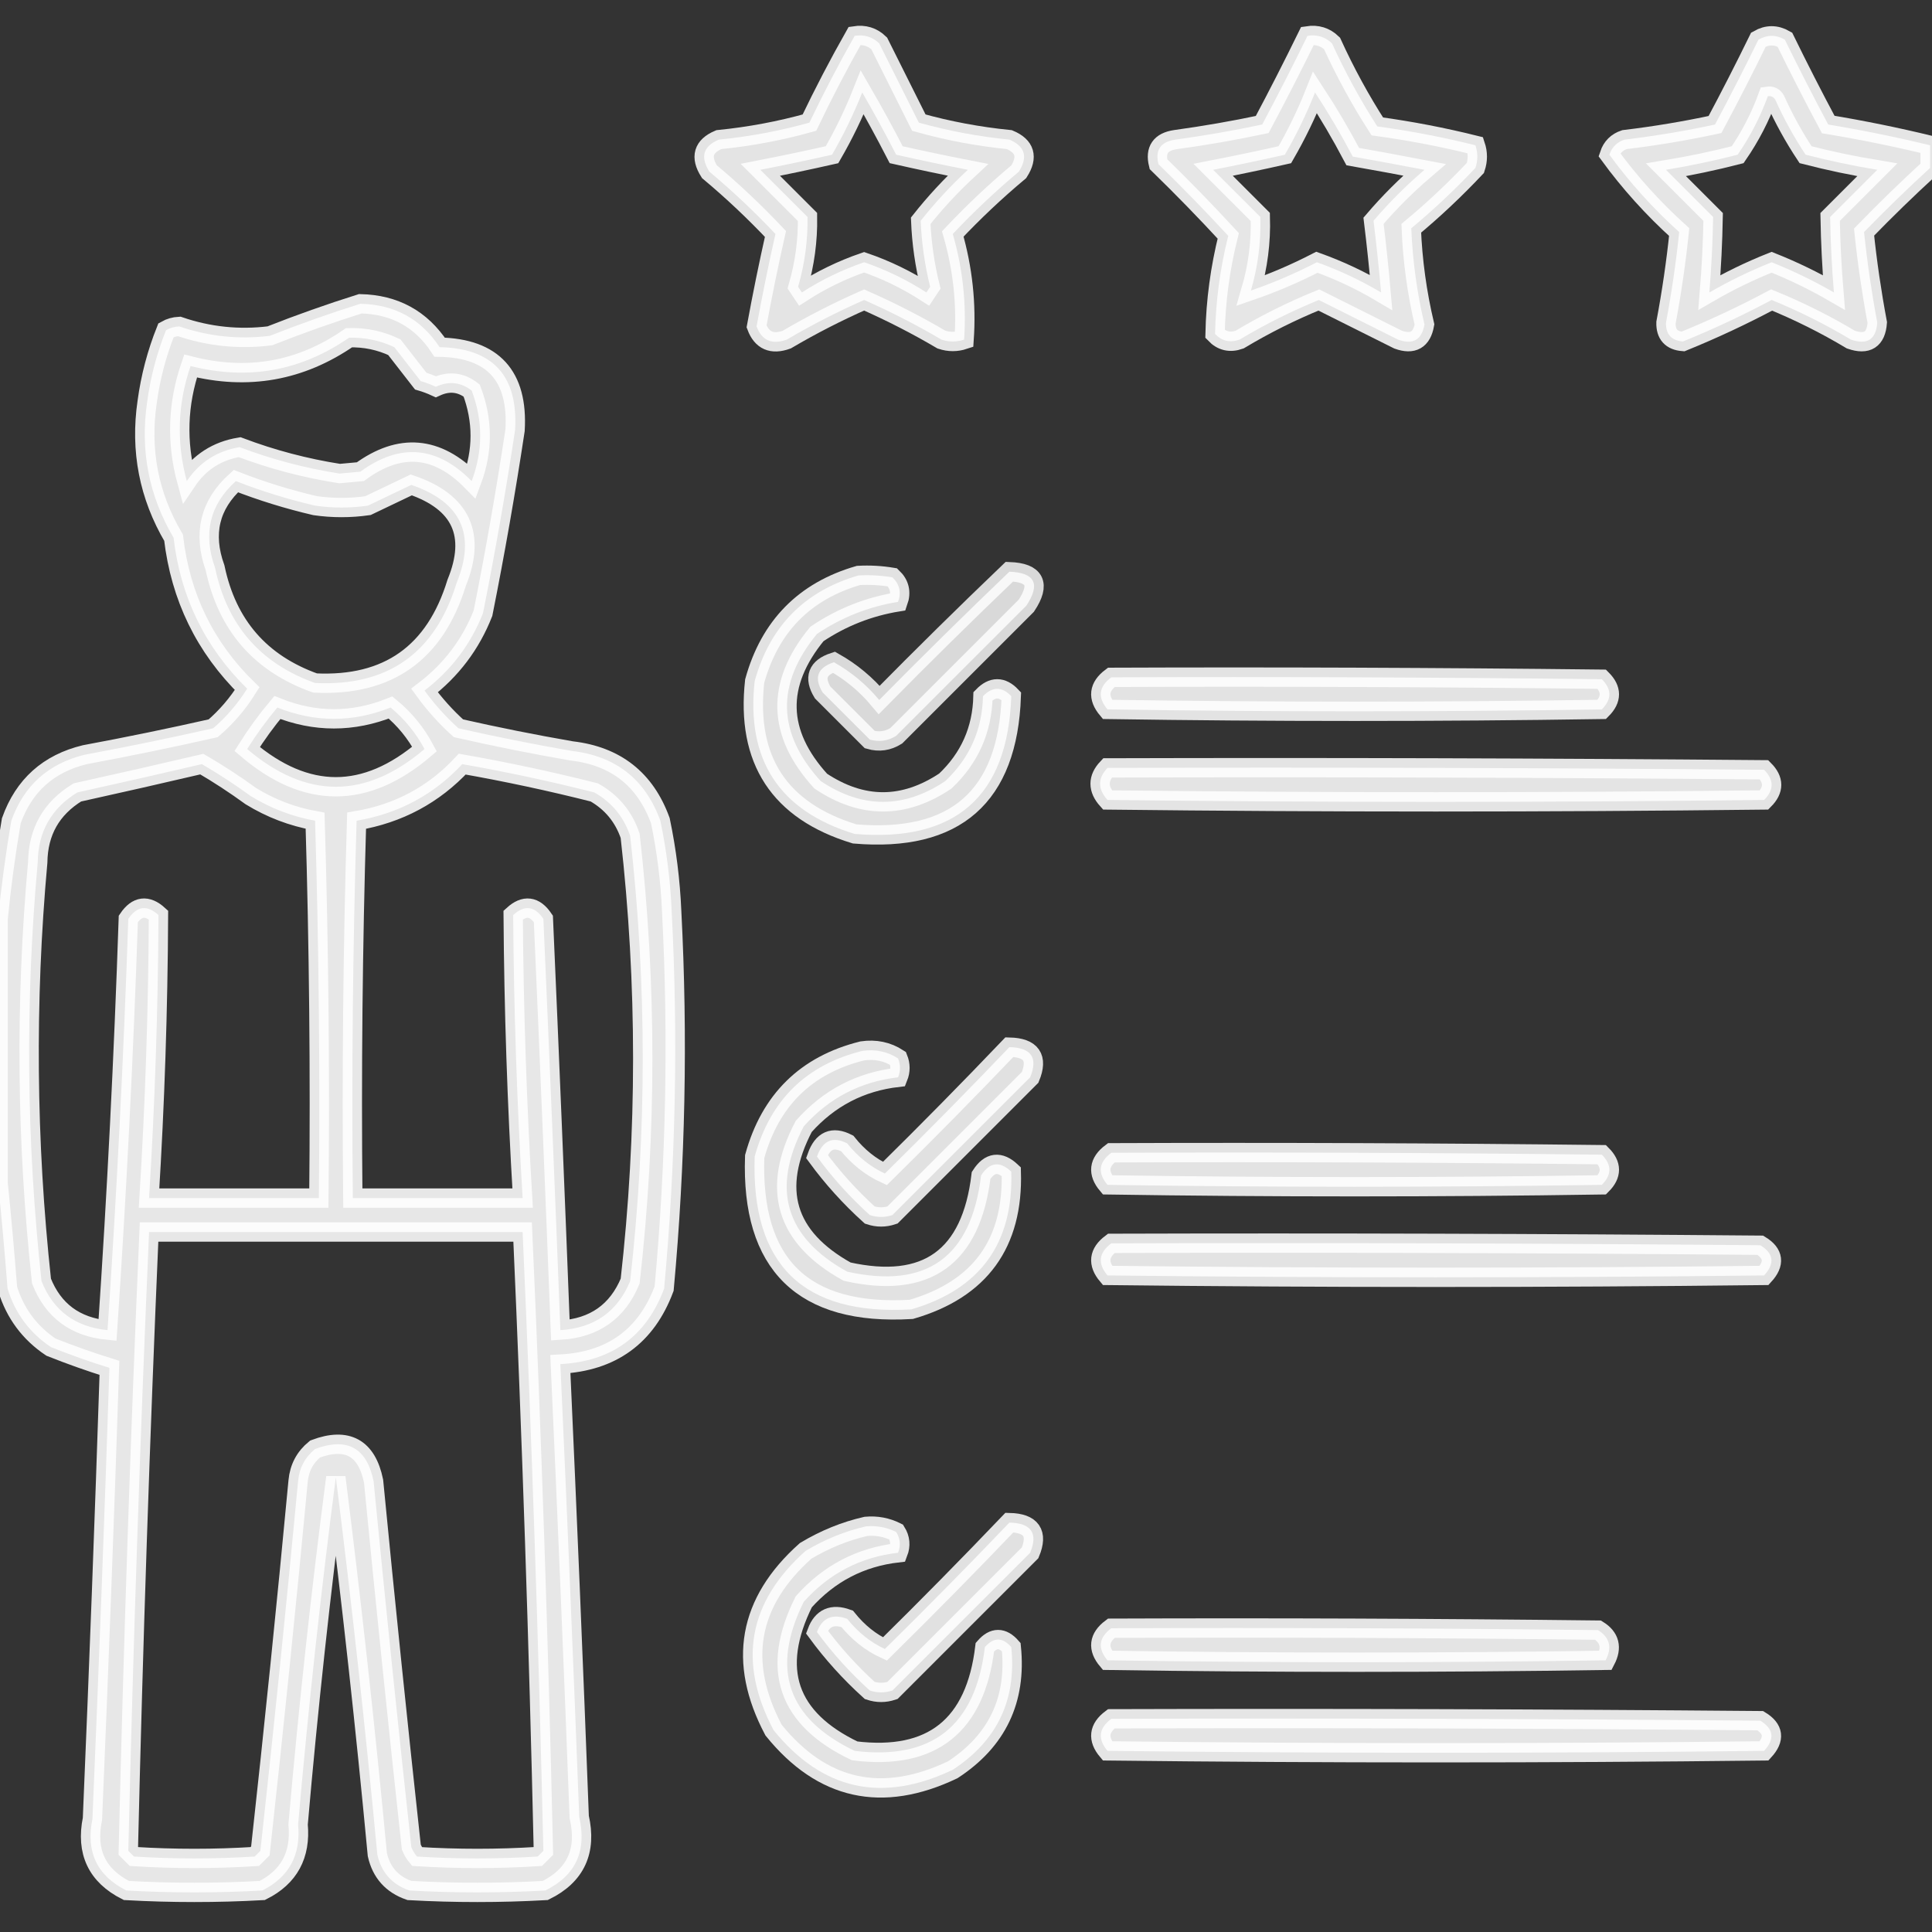 <svg width="100" height="100" viewBox="0 0 100 100" fill="none" xmlns="http://www.w3.org/2000/svg">
<rect x="0" y="0" width="100" height="100" fill="#333333" stroke="none"/>
<g clip-path="url(#clip0_459_744)">
<path opacity="0.867" fill-rule="evenodd" clip-rule="evenodd" d="M44.238 1.855C44.735 1.778 45.158 1.908 45.508 2.246C46.191 3.613 46.875 4.98 47.559 6.348C49.086 6.775 50.648 7.068 52.246 7.227C53.057 7.57 53.219 8.123 52.734 8.887C51.536 9.889 50.397 10.964 49.316 12.109C49.834 13.911 50.03 15.734 49.902 17.578C49.512 17.708 49.121 17.708 48.73 17.578C47.439 16.818 46.104 16.135 44.727 15.527C43.349 16.135 42.014 16.818 40.723 17.578C39.955 17.856 39.434 17.628 39.16 16.895C39.455 15.288 39.78 13.693 40.137 12.109C39.056 10.964 37.917 9.889 36.719 8.887C36.234 8.123 36.397 7.57 37.207 7.227C38.805 7.068 40.368 6.775 41.895 6.348C42.629 4.814 43.41 3.317 44.238 1.855ZM44.629 4.785C45.234 5.832 45.82 6.906 46.387 8.008C47.616 8.286 48.853 8.546 50.098 8.789C49.212 9.609 48.398 10.488 47.656 11.426C47.701 12.573 47.864 13.712 48.145 14.844C48.08 14.941 48.014 15.039 47.949 15.137C46.938 14.485 45.864 13.964 44.727 13.574C43.589 13.964 42.515 14.485 41.504 15.137C41.439 15.039 41.374 14.941 41.309 14.844C41.653 13.657 41.816 12.453 41.797 11.23C40.983 10.417 40.169 9.603 39.355 8.789C40.6 8.546 41.837 8.286 43.066 8.008C43.668 6.968 44.188 5.894 44.629 4.785Z" fill="white" stroke="white"/>
<path opacity="0.876" fill-rule="evenodd" clip-rule="evenodd" d="M67.676 1.855C68.173 1.778 68.596 1.908 68.945 2.246C69.63 3.746 70.411 5.179 71.289 6.543C73.008 6.779 74.701 7.104 76.367 7.52C76.498 7.91 76.498 8.301 76.367 8.691C75.319 9.805 74.213 10.846 73.047 11.816C73.114 13.491 73.342 15.151 73.731 16.797C73.589 17.595 73.133 17.855 72.363 17.578C70.989 16.891 69.622 16.207 68.262 15.527C66.841 16.107 65.474 16.791 64.16 17.578C63.667 17.753 63.244 17.655 62.891 17.285C62.927 15.572 63.154 13.879 63.574 12.207C62.405 10.94 61.201 9.703 59.961 8.496C59.78 7.763 60.073 7.34 60.84 7.227C62.349 7.02 63.846 6.76 65.332 6.445C66.144 4.919 66.925 3.389 67.676 1.855ZM68.066 4.785C68.761 5.847 69.412 6.954 70.019 8.105C71.256 8.324 72.493 8.552 73.731 8.789C72.778 9.605 71.899 10.483 71.094 11.426C71.245 12.658 71.375 13.895 71.484 15.137C70.425 14.509 69.319 13.989 68.164 13.574C67.045 14.151 65.906 14.639 64.746 15.039C65.11 13.797 65.273 12.527 65.234 11.23C64.421 10.417 63.607 9.603 62.793 8.789C64.037 8.546 65.274 8.286 66.504 8.008C67.105 6.968 67.626 5.894 68.066 4.785Z" fill="white" stroke="white"/>
<path opacity="0.871" fill-rule="evenodd" clip-rule="evenodd" d="M99.902 7.52C99.902 7.91 99.902 8.301 99.902 8.691C98.737 9.759 97.598 10.865 96.484 12.012C96.646 13.571 96.874 15.134 97.168 16.699C97.103 17.576 96.647 17.869 95.801 17.578C94.487 16.791 93.12 16.108 91.699 15.527C90.209 16.321 88.679 17.037 87.109 17.676C86.51 17.629 86.217 17.304 86.231 16.699C86.524 15.135 86.752 13.573 86.914 12.012C85.56 10.789 84.356 9.454 83.301 8.008C83.431 7.617 83.691 7.357 84.082 7.227C85.659 7.039 87.222 6.778 88.769 6.445C89.543 4.996 90.292 3.531 91.016 2.051C91.471 1.79 91.927 1.79 92.383 2.051C93.107 3.531 93.855 4.996 94.629 6.445C96.411 6.741 98.169 7.099 99.902 7.52ZM91.504 4.98C91.675 4.955 91.805 5.02 91.894 5.176C92.341 6.167 92.862 7.111 93.457 8.008C94.678 8.322 95.915 8.582 97.168 8.789C96.354 9.603 95.54 10.417 94.727 11.23C94.749 12.537 94.814 13.839 94.922 15.137C93.885 14.537 92.811 14.016 91.699 13.574C90.587 14.016 89.513 14.537 88.477 15.137C88.584 13.839 88.649 12.537 88.672 11.23C87.858 10.417 87.044 9.603 86.231 8.789C87.483 8.582 88.72 8.322 89.941 8.008C90.592 7.065 91.113 6.056 91.504 4.98Z" fill="white" stroke="white"/>
<path opacity="0.881" fill-rule="evenodd" clip-rule="evenodd" d="M-0.098 61.23C-0.098 56.673 -0.098 52.116 -0.098 47.559C0.065 45.885 0.293 44.192 0.586 42.48C1.237 40.657 2.507 39.518 4.395 39.062C6.618 38.649 8.832 38.193 11.035 37.695C11.719 37.108 12.305 36.424 12.793 35.645C10.613 33.507 9.343 30.903 8.984 27.832C7.704 25.661 7.248 23.317 7.617 20.801C7.79 19.522 8.116 18.285 8.594 17.09C8.801 16.973 9.029 16.908 9.277 16.895C10.802 17.417 12.364 17.58 13.965 17.383C15.51 16.773 17.073 16.219 18.652 15.723C20.426 15.762 21.793 16.511 22.754 17.969C25.523 18.025 26.825 19.457 26.66 22.266C26.18 25.439 25.627 28.596 25 31.738C24.366 33.35 23.357 34.684 21.973 35.742C22.497 36.462 23.083 37.113 23.73 37.695C25.673 38.136 27.627 38.527 29.59 38.867C31.872 39.132 33.402 40.337 34.18 42.48C34.503 44.024 34.698 45.586 34.766 47.168C35.104 53.686 34.974 60.197 34.375 66.699C33.454 69.165 31.664 70.466 29.004 70.606C29.359 78.415 29.685 86.228 29.98 94.043C30.383 95.808 29.797 97.077 28.223 97.852C25.879 97.982 23.535 97.982 21.191 97.852C20.293 97.54 19.74 96.921 19.531 95.996C18.916 89.454 18.2 82.944 17.383 76.465C16.605 82.42 15.954 88.41 15.43 94.434C15.578 96.019 14.96 97.158 13.574 97.852C11.23 97.982 8.887 97.982 6.543 97.852C5.021 97.086 4.435 95.849 4.785 94.141C5.116 86.356 5.409 78.577 5.664 70.801C4.646 70.483 3.636 70.125 2.637 69.727C1.534 68.987 0.785 67.978 0.391 66.699C0.246 64.844 0.083 63.022 -0.098 61.23ZM18.066 17.48C18.887 17.458 19.668 17.621 20.41 17.969C20.866 18.555 21.322 19.141 21.777 19.727C22.045 19.805 22.306 19.903 22.559 20.02C23.23 19.711 23.848 19.776 24.414 20.215C25.002 21.771 25.002 23.334 24.414 24.902C22.623 23.079 20.703 22.916 18.652 24.414C18.294 24.447 17.936 24.479 17.578 24.512C15.802 24.234 14.077 23.779 12.402 23.145C11.239 23.336 10.328 23.922 9.668 24.902C9.125 22.899 9.19 20.913 9.863 18.945C12.833 19.697 15.567 19.209 18.066 17.48ZM12.207 24.902C13.538 25.422 14.905 25.845 16.309 26.172C17.22 26.302 18.131 26.302 19.043 26.172C19.79 25.817 20.538 25.459 21.289 25.098C23.874 25.983 24.655 27.676 23.633 30.176C22.518 33.807 20.077 35.532 16.309 35.352C13.481 34.345 11.755 32.36 11.133 29.395C10.496 27.622 10.855 26.125 12.207 24.902ZM14.355 36.621C16.305 37.402 18.258 37.402 20.215 36.621C20.937 37.214 21.523 37.93 21.973 38.77C18.913 41.374 15.853 41.374 12.793 38.77C13.268 38.013 13.789 37.297 14.355 36.621ZM10.449 39.551C11.315 40.056 12.161 40.609 12.988 41.211C14.017 41.842 15.123 42.265 16.309 42.48C16.504 48.99 16.569 55.5 16.504 62.012C13.574 62.012 10.645 62.012 7.715 62.012C8.018 57.134 8.18 52.251 8.203 47.363C7.615 46.826 7.094 46.891 6.641 47.559C6.402 54.665 6.044 61.761 5.566 68.848C3.892 68.682 2.752 67.835 2.148 66.309C1.365 59.089 1.3 51.862 1.953 44.629C1.975 43.045 2.658 41.841 4.004 41.016C6.179 40.536 8.327 40.047 10.449 39.551ZM23.926 39.551C26.22 39.955 28.499 40.443 30.762 41.016C31.663 41.527 32.282 42.276 32.617 43.262C33.485 50.943 33.485 58.625 32.617 66.309C31.962 67.893 30.757 68.74 29.004 68.848C28.731 61.751 28.438 54.655 28.125 47.559C27.672 46.891 27.151 46.826 26.562 47.363C26.595 52.25 26.758 57.133 27.051 62.012C24.121 62.012 21.191 62.012 18.262 62.012C18.197 55.5 18.262 48.99 18.457 42.48C20.629 42.111 22.452 41.135 23.926 39.551ZM7.715 63.77C14.16 63.77 20.605 63.77 27.051 63.77C27.524 74.444 27.882 85.121 28.125 95.801C28.027 95.898 27.93 95.996 27.832 96.094C25.749 96.224 23.665 96.224 21.582 96.094C21.46 95.947 21.362 95.784 21.289 95.606C20.599 89.295 19.948 82.98 19.336 76.66C18.98 74.935 17.971 74.381 16.309 75C15.785 75.428 15.492 75.982 15.43 76.66C14.83 83.046 14.179 89.426 13.477 95.801C13.379 95.898 13.281 95.996 13.184 96.094C11.1 96.224 9.017 96.224 6.934 96.094C6.836 95.996 6.738 95.898 6.641 95.801C6.894 85.122 7.252 74.445 7.715 63.77Z" fill="white" stroke="white"/>
<path opacity="0.81" fill-rule="evenodd" clip-rule="evenodd" d="M52.246 29.59C53.574 29.641 53.867 30.227 53.125 31.348C50.879 33.594 48.633 35.84 46.387 38.086C45.958 38.354 45.502 38.419 45.02 38.281C44.206 37.467 43.392 36.654 42.578 35.84C42.116 35.077 42.312 34.556 43.164 34.277C44.057 34.779 44.839 35.429 45.508 36.23C47.733 33.972 49.98 31.759 52.246 29.59Z" fill="white" stroke="white"/>
<path opacity="0.859" fill-rule="evenodd" clip-rule="evenodd" d="M44.434 29.785C45.023 29.753 45.609 29.786 46.191 29.883C46.562 30.236 46.659 30.659 46.484 31.152C44.964 31.399 43.564 31.952 42.285 32.813C40.154 35.409 40.219 37.948 42.48 40.43C44.629 41.862 46.777 41.862 48.926 40.43C50.187 39.241 50.838 37.776 50.879 36.035C51.375 35.527 51.864 35.527 52.344 36.035C52.162 41.228 49.46 43.604 44.238 43.164C40.338 41.976 38.613 39.34 39.062 35.254C39.847 32.419 41.637 30.596 44.434 29.785Z" fill="white" stroke="white"/>
<path opacity="0.86" fill-rule="evenodd" clip-rule="evenodd" d="M57.52 35.059C65.983 35.026 74.447 35.059 82.91 35.156C83.431 35.677 83.431 36.198 82.91 36.719C74.381 36.849 65.853 36.849 57.324 36.719C56.803 36.101 56.868 35.548 57.52 35.059Z" fill="white" stroke="white"/>
<path opacity="0.867" fill-rule="evenodd" clip-rule="evenodd" d="M57.324 39.746C68.653 39.714 79.981 39.746 91.309 39.844C91.829 40.365 91.829 40.885 91.309 41.406C79.981 41.537 68.652 41.537 57.324 41.406C56.813 40.839 56.813 40.285 57.324 39.746Z" fill="white" stroke="white"/>
<path opacity="0.854" fill-rule="evenodd" clip-rule="evenodd" d="M52.246 54.199C53.382 54.227 53.74 54.747 53.32 55.762C50.944 58.138 48.568 60.514 46.191 62.891C45.801 63.021 45.41 63.021 45.02 62.891C44 61.969 43.088 60.96 42.285 59.863C42.584 59.029 43.104 58.801 43.848 59.18C44.411 59.88 45.062 60.401 45.801 60.742C47.989 58.587 50.137 56.406 52.246 54.199Z" fill="white" stroke="white"/>
<path opacity="0.858" fill-rule="evenodd" clip-rule="evenodd" d="M44.629 54.395C45.314 54.296 45.932 54.426 46.484 54.785C46.615 55.111 46.615 55.436 46.484 55.762C44.54 55.985 42.913 56.831 41.602 58.301C39.906 61.547 40.654 64.053 43.848 65.82C47.962 66.737 50.273 65.077 50.781 60.84C51.227 60.148 51.748 60.083 52.344 60.645C52.456 64.359 50.731 66.736 47.168 67.773C41.571 68.101 38.869 65.464 39.062 59.863C39.869 56.941 41.724 55.118 44.629 54.395Z" fill="white" stroke="white"/>
<path opacity="0.86" fill-rule="evenodd" clip-rule="evenodd" d="M57.52 59.668C65.983 59.635 74.447 59.668 82.91 59.766C83.431 60.287 83.431 60.807 82.91 61.328C74.381 61.458 65.853 61.458 57.324 61.328C56.803 60.711 56.868 60.157 57.52 59.668Z" fill="white" stroke="white"/>
<path opacity="0.861" fill-rule="evenodd" clip-rule="evenodd" d="M57.52 64.356C68.718 64.323 79.916 64.356 91.113 64.453C91.81 64.879 91.875 65.399 91.309 66.016C79.981 66.146 68.652 66.146 57.324 66.016C56.803 65.398 56.868 64.845 57.52 64.356Z" fill="white" stroke="white"/>
<path opacity="0.855" fill-rule="evenodd" clip-rule="evenodd" d="M52.246 78.809C53.382 78.836 53.74 79.357 53.32 80.371C50.944 82.748 48.568 85.124 46.191 87.5C45.801 87.63 45.41 87.63 45.02 87.5C44 86.578 43.088 85.569 42.285 84.473C42.559 83.74 43.08 83.511 43.848 83.789C44.411 84.49 45.062 85.01 45.801 85.352C47.989 83.196 50.137 81.015 52.246 78.809Z" fill="white" stroke="white"/>
<path opacity="0.862" fill-rule="evenodd" clip-rule="evenodd" d="M44.824 79.004C45.375 78.955 45.896 79.052 46.387 79.297C46.597 79.634 46.63 79.992 46.484 80.371C44.545 80.592 42.918 81.439 41.602 82.91C39.875 86.389 40.754 88.96 44.238 90.625C48.245 91.115 50.491 89.325 50.977 85.254C51.432 84.733 51.888 84.733 52.344 85.254C52.621 87.986 51.612 90.102 49.316 91.602C45.655 93.347 42.562 92.663 40.039 89.551C38.172 86.017 38.725 82.925 41.699 80.273C42.697 79.675 43.738 79.252 44.824 79.004Z" fill="white" stroke="white"/>
<path opacity="0.867" fill-rule="evenodd" clip-rule="evenodd" d="M57.52 84.277C65.918 84.245 74.317 84.277 82.715 84.375C83.322 84.754 83.452 85.275 83.106 85.938C74.512 86.068 65.918 86.068 57.324 85.938C56.803 85.32 56.868 84.767 57.52 84.277Z" fill="white" stroke="white"/>
<path opacity="0.868" fill-rule="evenodd" clip-rule="evenodd" d="M57.52 88.965C68.718 88.932 79.916 88.965 91.113 89.062C91.81 89.488 91.875 90.009 91.309 90.625C79.981 90.755 68.652 90.755 57.324 90.625C56.803 90.007 56.868 89.454 57.52 88.965Z" fill="white" stroke="white"/>
</g>
<defs>
<clipPath id="clip0_459_744">
<rect width="100" height="100" fill="white"/>
</clipPath>
</defs>
</svg>
